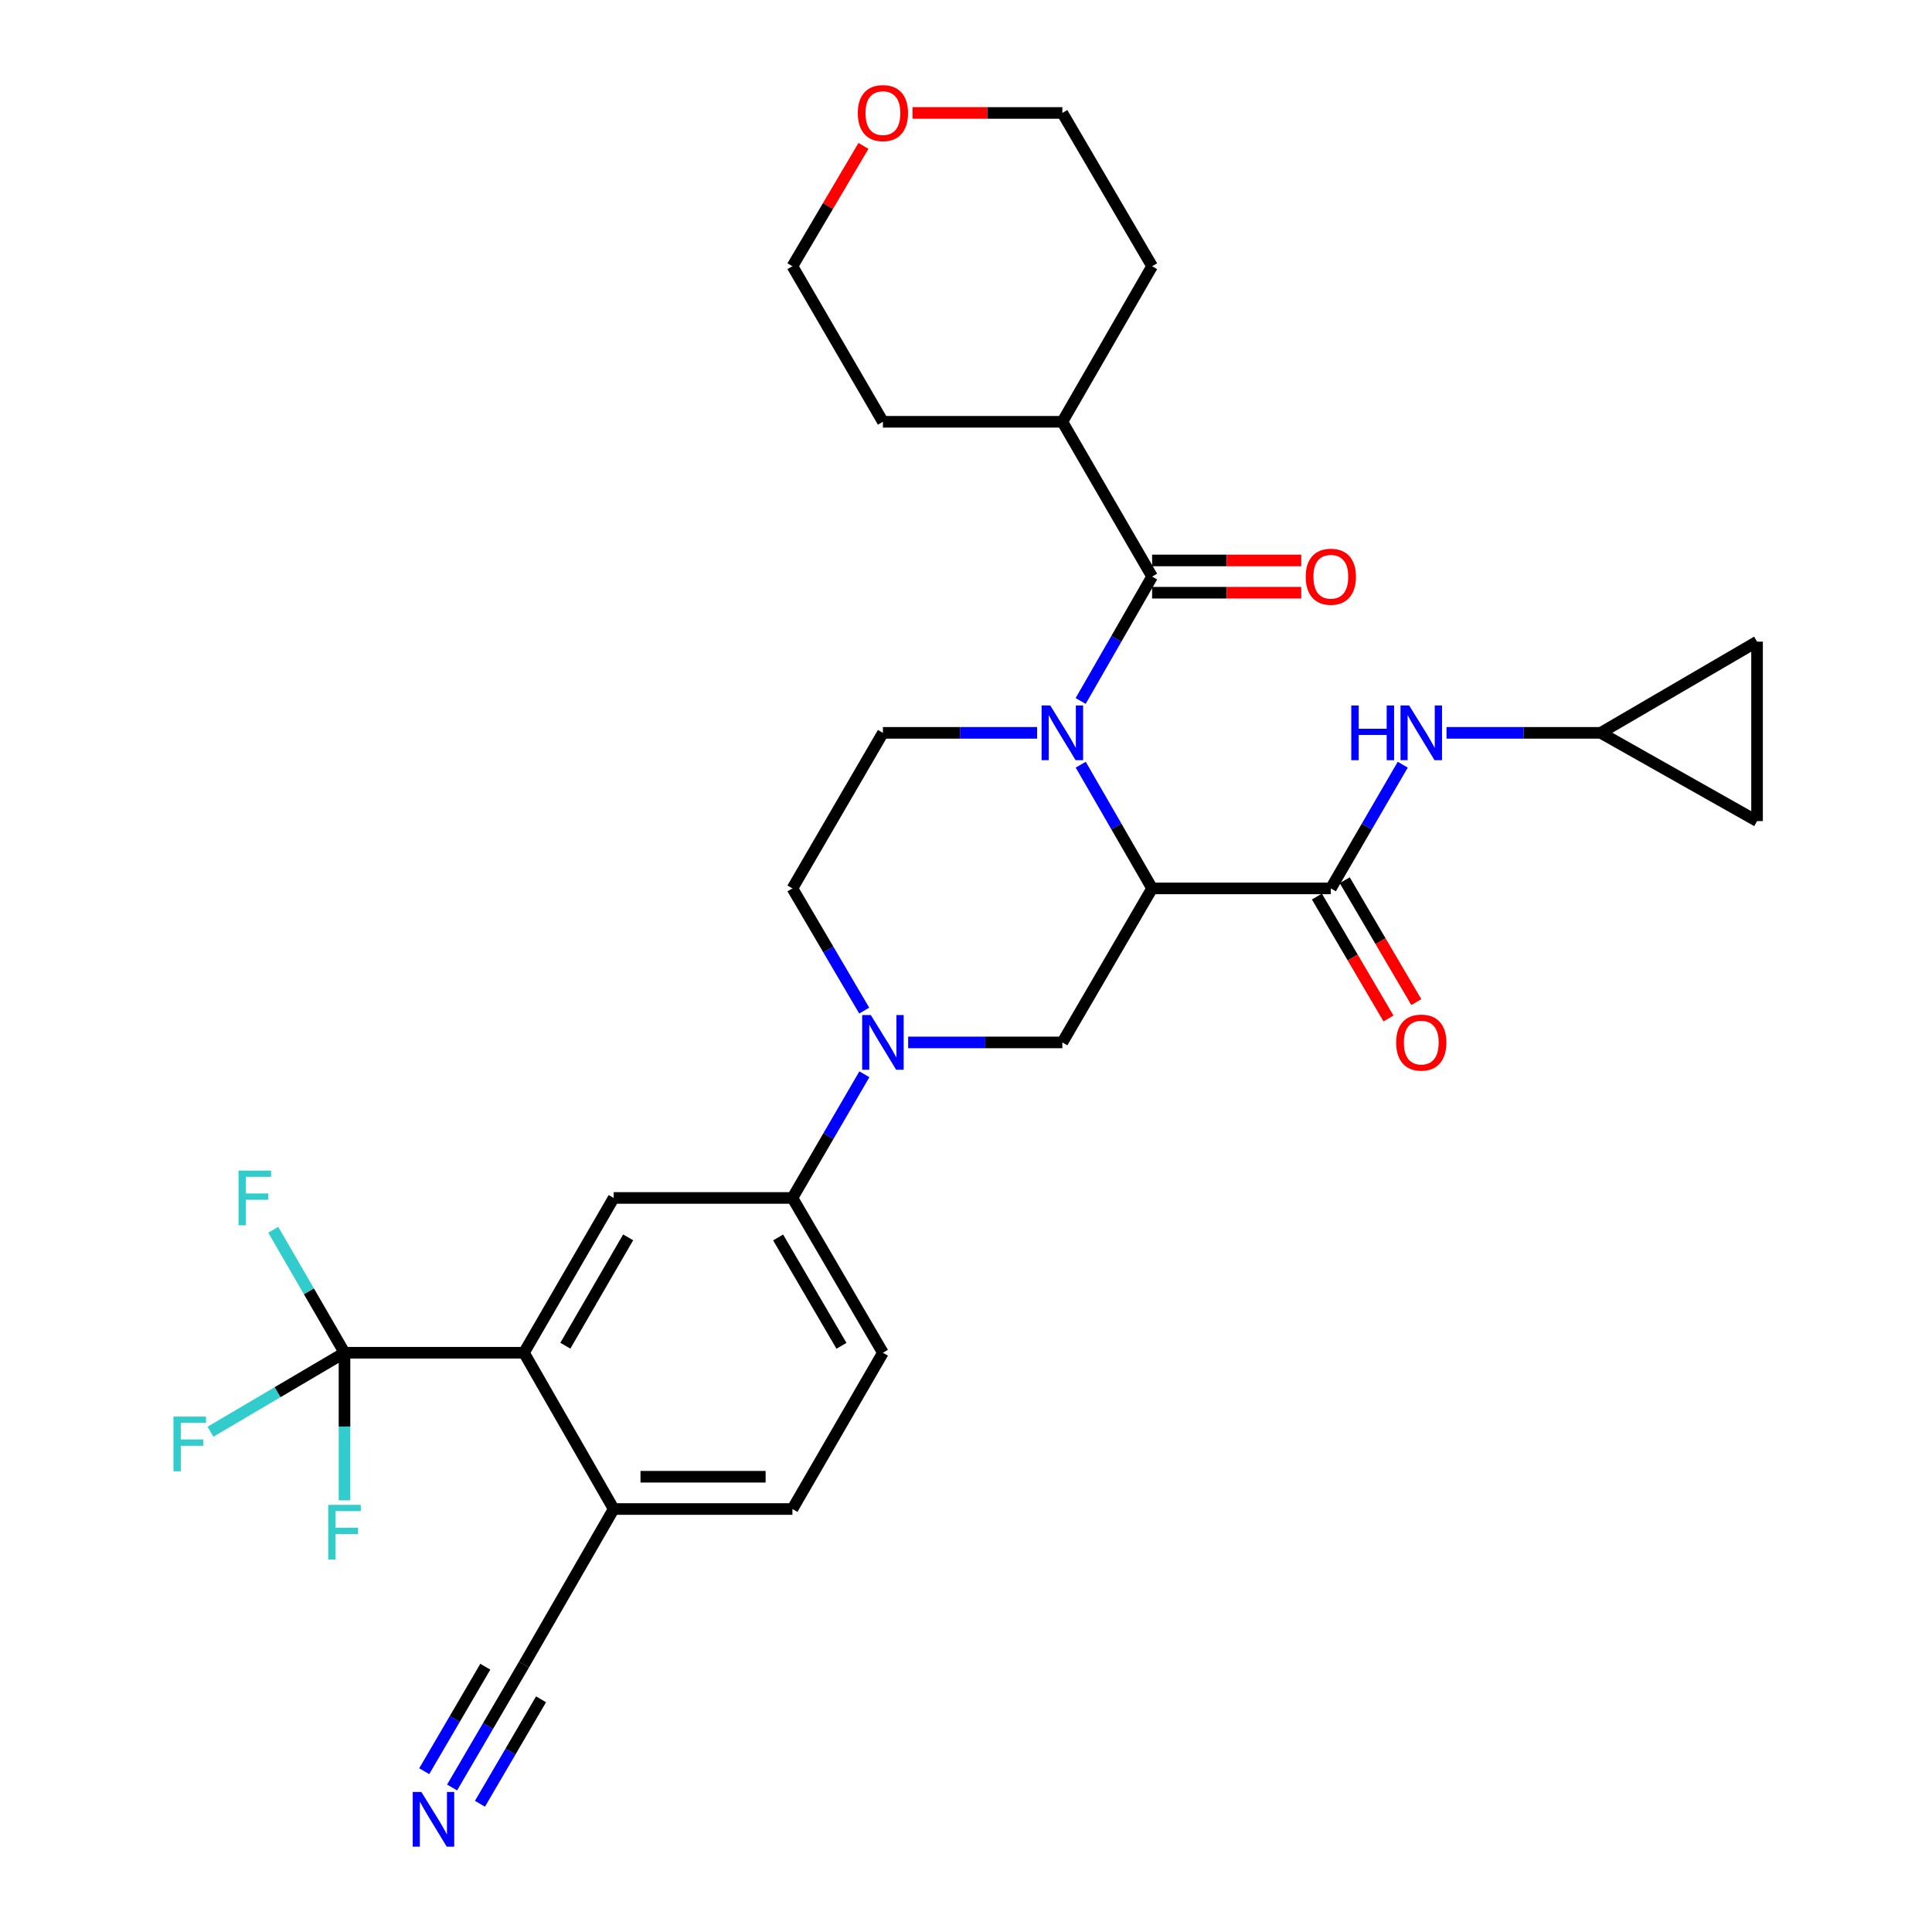 <?xml version='1.0' encoding='iso-8859-1'?>
<svg version='1.1' baseProfile='full'
              xmlns='http://www.w3.org/2000/svg'
                      xmlns:rdkit='http://www.rdkit.org/xml'
                      xmlns:xlink='http://www.w3.org/1999/xlink'
                  xml:space='preserve'
width='1000px' height='1000px' viewBox='0 0 1000 1000'>
<!-- END OF HEADER -->
<rect style='opacity:1.0;fill:#FFFFFF;stroke:none' width='1000' height='1000' x='0' y='0'> </rect>
<path class='bond-0' d='M 559.385,395.804 L 577.858,427.819' style='fill:none;fill-rule:evenodd;stroke:#0000FF;stroke-width:6px;stroke-linecap:butt;stroke-linejoin:miter;stroke-opacity:1' />
<path class='bond-0' d='M 577.858,427.819 L 596.331,459.834' style='fill:none;fill-rule:evenodd;stroke:#000000;stroke-width:6px;stroke-linecap:butt;stroke-linejoin:miter;stroke-opacity:1' />
<path class='bond-1' d='M 559.346,362.829 L 577.838,330.632' style='fill:none;fill-rule:evenodd;stroke:#0000FF;stroke-width:6px;stroke-linecap:butt;stroke-linejoin:miter;stroke-opacity:1' />
<path class='bond-1' d='M 577.838,330.632 L 596.331,298.435' style='fill:none;fill-rule:evenodd;stroke:#000000;stroke-width:6px;stroke-linecap:butt;stroke-linejoin:miter;stroke-opacity:1' />
<path class='bond-10' d='M 536.811,379.32 L 496.903,379.32' style='fill:none;fill-rule:evenodd;stroke:#0000FF;stroke-width:6px;stroke-linecap:butt;stroke-linejoin:miter;stroke-opacity:1' />
<path class='bond-10' d='M 496.903,379.32 L 456.996,379.32' style='fill:none;fill-rule:evenodd;stroke:#000000;stroke-width:6px;stroke-linecap:butt;stroke-linejoin:miter;stroke-opacity:1' />
<path class='bond-2' d='M 596.331,459.834 L 688.837,459.834' style='fill:none;fill-rule:evenodd;stroke:#000000;stroke-width:6px;stroke-linecap:butt;stroke-linejoin:miter;stroke-opacity:1' />
<path class='bond-5' d='M 596.331,459.834 L 549.873,539.559' style='fill:none;fill-rule:evenodd;stroke:#000000;stroke-width:6px;stroke-linecap:butt;stroke-linejoin:miter;stroke-opacity:1' />
<path class='bond-18' d='M 596.331,306.789 L 634.928,306.789' style='fill:none;fill-rule:evenodd;stroke:#000000;stroke-width:6px;stroke-linecap:butt;stroke-linejoin:miter;stroke-opacity:1' />
<path class='bond-18' d='M 634.928,306.789 L 673.525,306.789' style='fill:none;fill-rule:evenodd;stroke:#FF0000;stroke-width:6px;stroke-linecap:butt;stroke-linejoin:miter;stroke-opacity:1' />
<path class='bond-18' d='M 596.331,290.081 L 634.928,290.081' style='fill:none;fill-rule:evenodd;stroke:#000000;stroke-width:6px;stroke-linecap:butt;stroke-linejoin:miter;stroke-opacity:1' />
<path class='bond-18' d='M 634.928,290.081 L 673.525,290.081' style='fill:none;fill-rule:evenodd;stroke:#FF0000;stroke-width:6px;stroke-linecap:butt;stroke-linejoin:miter;stroke-opacity:1' />
<path class='bond-20' d='M 596.331,298.435 L 549.873,218.311' style='fill:none;fill-rule:evenodd;stroke:#000000;stroke-width:6px;stroke-linecap:butt;stroke-linejoin:miter;stroke-opacity:1' />
<path class='bond-9' d='M 688.837,459.834 L 707.449,427.822' style='fill:none;fill-rule:evenodd;stroke:#000000;stroke-width:6px;stroke-linecap:butt;stroke-linejoin:miter;stroke-opacity:1' />
<path class='bond-9' d='M 707.449,427.822 L 726.061,395.809' style='fill:none;fill-rule:evenodd;stroke:#0000FF;stroke-width:6px;stroke-linecap:butt;stroke-linejoin:miter;stroke-opacity:1' />
<path class='bond-19' d='M 681.633,464.064 L 700.156,495.611' style='fill:none;fill-rule:evenodd;stroke:#000000;stroke-width:6px;stroke-linecap:butt;stroke-linejoin:miter;stroke-opacity:1' />
<path class='bond-19' d='M 700.156,495.611 L 718.678,527.158' style='fill:none;fill-rule:evenodd;stroke:#FF0000;stroke-width:6px;stroke-linecap:butt;stroke-linejoin:miter;stroke-opacity:1' />
<path class='bond-19' d='M 696.041,455.605 L 714.564,487.151' style='fill:none;fill-rule:evenodd;stroke:#000000;stroke-width:6px;stroke-linecap:butt;stroke-linejoin:miter;stroke-opacity:1' />
<path class='bond-19' d='M 714.564,487.151 L 733.086,518.698' style='fill:none;fill-rule:evenodd;stroke:#FF0000;stroke-width:6px;stroke-linecap:butt;stroke-linejoin:miter;stroke-opacity:1' />
<path class='bond-3' d='M 447.319,523.088 L 428.738,491.461' style='fill:none;fill-rule:evenodd;stroke:#0000FF;stroke-width:6px;stroke-linecap:butt;stroke-linejoin:miter;stroke-opacity:1' />
<path class='bond-3' d='M 428.738,491.461 L 410.158,459.834' style='fill:none;fill-rule:evenodd;stroke:#000000;stroke-width:6px;stroke-linecap:butt;stroke-linejoin:miter;stroke-opacity:1' />
<path class='bond-8' d='M 447.401,556.047 L 428.779,588.051' style='fill:none;fill-rule:evenodd;stroke:#0000FF;stroke-width:6px;stroke-linecap:butt;stroke-linejoin:miter;stroke-opacity:1' />
<path class='bond-8' d='M 428.779,588.051 L 410.158,620.054' style='fill:none;fill-rule:evenodd;stroke:#000000;stroke-width:6px;stroke-linecap:butt;stroke-linejoin:miter;stroke-opacity:1' />
<path class='bond-31' d='M 470.057,539.559 L 509.965,539.559' style='fill:none;fill-rule:evenodd;stroke:#0000FF;stroke-width:6px;stroke-linecap:butt;stroke-linejoin:miter;stroke-opacity:1' />
<path class='bond-31' d='M 509.965,539.559 L 549.873,539.559' style='fill:none;fill-rule:evenodd;stroke:#000000;stroke-width:6px;stroke-linecap:butt;stroke-linejoin:miter;stroke-opacity:1' />
<path class='bond-4' d='M 178.316,700.178 L 271.203,700.178' style='fill:none;fill-rule:evenodd;stroke:#000000;stroke-width:6px;stroke-linecap:butt;stroke-linejoin:miter;stroke-opacity:1' />
<path class='bond-23' d='M 178.316,700.178 L 159.875,668.354' style='fill:none;fill-rule:evenodd;stroke:#000000;stroke-width:6px;stroke-linecap:butt;stroke-linejoin:miter;stroke-opacity:1' />
<path class='bond-23' d='M 159.875,668.354 L 141.433,636.53' style='fill:none;fill-rule:evenodd;stroke:#33CCCC;stroke-width:6px;stroke-linecap:butt;stroke-linejoin:miter;stroke-opacity:1' />
<path class='bond-24' d='M 178.316,700.178 L 143.631,720.617' style='fill:none;fill-rule:evenodd;stroke:#000000;stroke-width:6px;stroke-linecap:butt;stroke-linejoin:miter;stroke-opacity:1' />
<path class='bond-24' d='M 143.631,720.617 L 108.946,741.056' style='fill:none;fill-rule:evenodd;stroke:#33CCCC;stroke-width:6px;stroke-linecap:butt;stroke-linejoin:miter;stroke-opacity:1' />
<path class='bond-25' d='M 178.316,700.178 L 178.316,738.381' style='fill:none;fill-rule:evenodd;stroke:#000000;stroke-width:6px;stroke-linecap:butt;stroke-linejoin:miter;stroke-opacity:1' />
<path class='bond-25' d='M 178.316,738.381 L 178.316,776.583' style='fill:none;fill-rule:evenodd;stroke:#33CCCC;stroke-width:6px;stroke-linecap:butt;stroke-linejoin:miter;stroke-opacity:1' />
<path class='bond-6' d='M 271.203,700.178 L 317.642,620.054' style='fill:none;fill-rule:evenodd;stroke:#000000;stroke-width:6px;stroke-linecap:butt;stroke-linejoin:miter;stroke-opacity:1' />
<path class='bond-6' d='M 292.624,696.538 L 325.131,640.451' style='fill:none;fill-rule:evenodd;stroke:#000000;stroke-width:6px;stroke-linecap:butt;stroke-linejoin:miter;stroke-opacity:1' />
<path class='bond-34' d='M 271.203,700.178 L 317.642,781.064' style='fill:none;fill-rule:evenodd;stroke:#000000;stroke-width:6px;stroke-linecap:butt;stroke-linejoin:miter;stroke-opacity:1' />
<path class='bond-7' d='M 317.642,620.054 L 410.158,620.054' style='fill:none;fill-rule:evenodd;stroke:#000000;stroke-width:6px;stroke-linecap:butt;stroke-linejoin:miter;stroke-opacity:1' />
<path class='bond-21' d='M 410.158,620.054 L 456.996,700.178' style='fill:none;fill-rule:evenodd;stroke:#000000;stroke-width:6px;stroke-linecap:butt;stroke-linejoin:miter;stroke-opacity:1' />
<path class='bond-21' d='M 402.759,640.505 L 435.546,696.592' style='fill:none;fill-rule:evenodd;stroke:#000000;stroke-width:6px;stroke-linecap:butt;stroke-linejoin:miter;stroke-opacity:1' />
<path class='bond-12' d='M 748.71,379.32 L 788.627,379.32' style='fill:none;fill-rule:evenodd;stroke:#0000FF;stroke-width:6px;stroke-linecap:butt;stroke-linejoin:miter;stroke-opacity:1' />
<path class='bond-12' d='M 788.627,379.32 L 828.544,379.32' style='fill:none;fill-rule:evenodd;stroke:#000000;stroke-width:6px;stroke-linecap:butt;stroke-linejoin:miter;stroke-opacity:1' />
<path class='bond-15' d='M 456.996,379.32 L 410.158,459.834' style='fill:none;fill-rule:evenodd;stroke:#000000;stroke-width:6px;stroke-linecap:butt;stroke-linejoin:miter;stroke-opacity:1' />
<path class='bond-11' d='M 234.001,925.203 L 252.602,893.39' style='fill:none;fill-rule:evenodd;stroke:#0000FF;stroke-width:6px;stroke-linecap:butt;stroke-linejoin:miter;stroke-opacity:1' />
<path class='bond-11' d='M 252.602,893.39 L 271.203,861.577' style='fill:none;fill-rule:evenodd;stroke:#000000;stroke-width:6px;stroke-linecap:butt;stroke-linejoin:miter;stroke-opacity:1' />
<path class='bond-11' d='M 248.424,933.636 L 264.235,906.596' style='fill:none;fill-rule:evenodd;stroke:#0000FF;stroke-width:6px;stroke-linecap:butt;stroke-linejoin:miter;stroke-opacity:1' />
<path class='bond-11' d='M 264.235,906.596 L 280.046,879.555' style='fill:none;fill-rule:evenodd;stroke:#000000;stroke-width:6px;stroke-linecap:butt;stroke-linejoin:miter;stroke-opacity:1' />
<path class='bond-11' d='M 219.577,916.77 L 235.388,889.729' style='fill:none;fill-rule:evenodd;stroke:#0000FF;stroke-width:6px;stroke-linecap:butt;stroke-linejoin:miter;stroke-opacity:1' />
<path class='bond-11' d='M 235.388,889.729 L 251.199,862.688' style='fill:none;fill-rule:evenodd;stroke:#000000;stroke-width:6px;stroke-linecap:butt;stroke-linejoin:miter;stroke-opacity:1' />
<path class='bond-16' d='M 828.544,379.32 L 909.447,332.111' style='fill:none;fill-rule:evenodd;stroke:#000000;stroke-width:6px;stroke-linecap:butt;stroke-linejoin:miter;stroke-opacity:1' />
<path class='bond-17' d='M 828.544,379.32 L 909.447,424.989' style='fill:none;fill-rule:evenodd;stroke:#000000;stroke-width:6px;stroke-linecap:butt;stroke-linejoin:miter;stroke-opacity:1' />
<path class='bond-13' d='M 271.203,861.577 L 317.642,781.064' style='fill:none;fill-rule:evenodd;stroke:#000000;stroke-width:6px;stroke-linecap:butt;stroke-linejoin:miter;stroke-opacity:1' />
<path class='bond-14' d='M 317.642,781.064 L 410.158,781.064' style='fill:none;fill-rule:evenodd;stroke:#000000;stroke-width:6px;stroke-linecap:butt;stroke-linejoin:miter;stroke-opacity:1' />
<path class='bond-14' d='M 331.519,764.356 L 396.28,764.356' style='fill:none;fill-rule:evenodd;stroke:#000000;stroke-width:6px;stroke-linecap:butt;stroke-linejoin:miter;stroke-opacity:1' />
<path class='bond-33' d='M 909.447,332.111 L 909.447,424.989' style='fill:none;fill-rule:evenodd;stroke:#000000;stroke-width:6px;stroke-linecap:butt;stroke-linejoin:miter;stroke-opacity:1' />
<path class='bond-29' d='M 549.873,218.311 L 456.996,218.311' style='fill:none;fill-rule:evenodd;stroke:#000000;stroke-width:6px;stroke-linecap:butt;stroke-linejoin:miter;stroke-opacity:1' />
<path class='bond-30' d='M 549.873,218.311 L 596.331,137.797' style='fill:none;fill-rule:evenodd;stroke:#000000;stroke-width:6px;stroke-linecap:butt;stroke-linejoin:miter;stroke-opacity:1' />
<path class='bond-22' d='M 456.996,700.178 L 410.158,781.064' style='fill:none;fill-rule:evenodd;stroke:#000000;stroke-width:6px;stroke-linecap:butt;stroke-linejoin:miter;stroke-opacity:1' />
<path class='bond-26' d='M 472.317,58.462 L 511.095,58.462' style='fill:none;fill-rule:evenodd;stroke:#FF0000;stroke-width:6px;stroke-linecap:butt;stroke-linejoin:miter;stroke-opacity:1' />
<path class='bond-26' d='M 511.095,58.462 L 549.873,58.462' style='fill:none;fill-rule:evenodd;stroke:#000000;stroke-width:6px;stroke-linecap:butt;stroke-linejoin:miter;stroke-opacity:1' />
<path class='bond-32' d='M 446.922,75.526 L 428.54,106.662' style='fill:none;fill-rule:evenodd;stroke:#FF0000;stroke-width:6px;stroke-linecap:butt;stroke-linejoin:miter;stroke-opacity:1' />
<path class='bond-32' d='M 428.54,106.662 L 410.158,137.797' style='fill:none;fill-rule:evenodd;stroke:#000000;stroke-width:6px;stroke-linecap:butt;stroke-linejoin:miter;stroke-opacity:1' />
<path class='bond-27' d='M 410.158,137.797 L 456.996,218.311' style='fill:none;fill-rule:evenodd;stroke:#000000;stroke-width:6px;stroke-linecap:butt;stroke-linejoin:miter;stroke-opacity:1' />
<path class='bond-28' d='M 549.873,58.462 L 596.331,137.797' style='fill:none;fill-rule:evenodd;stroke:#000000;stroke-width:6px;stroke-linecap:butt;stroke-linejoin:miter;stroke-opacity:1' />
<path  class='atom-0' d='M 543.613 365.16
L 552.893 380.16
Q 553.813 381.64, 555.293 384.32
Q 556.773 387, 556.853 387.16
L 556.853 365.16
L 560.613 365.16
L 560.613 393.48
L 556.733 393.48
L 546.773 377.08
Q 545.613 375.16, 544.373 372.96
Q 543.173 370.76, 542.813 370.08
L 542.813 393.48
L 539.133 393.48
L 539.133 365.16
L 543.613 365.16
' fill='#0000FF'/>
<path  class='atom-4' d='M 450.736 525.399
L 460.016 540.399
Q 460.936 541.879, 462.416 544.559
Q 463.896 547.239, 463.976 547.399
L 463.976 525.399
L 467.736 525.399
L 467.736 553.719
L 463.856 553.719
L 453.896 537.319
Q 452.736 535.399, 451.496 533.199
Q 450.296 530.999, 449.936 530.319
L 449.936 553.719
L 446.256 553.719
L 446.256 525.399
L 450.736 525.399
' fill='#0000FF'/>
<path  class='atom-10' d='M 699.427 365.16
L 703.267 365.16
L 703.267 377.2
L 717.747 377.2
L 717.747 365.16
L 721.587 365.16
L 721.587 393.48
L 717.747 393.48
L 717.747 380.4
L 703.267 380.4
L 703.267 393.48
L 699.427 393.48
L 699.427 365.16
' fill='#0000FF'/>
<path  class='atom-10' d='M 729.387 365.16
L 738.667 380.16
Q 739.587 381.64, 741.067 384.32
Q 742.547 387, 742.627 387.16
L 742.627 365.16
L 746.387 365.16
L 746.387 393.48
L 742.507 393.48
L 732.547 377.08
Q 731.387 375.16, 730.147 372.96
Q 728.947 370.76, 728.587 370.08
L 728.587 393.48
L 724.907 393.48
L 724.907 365.16
L 729.387 365.16
' fill='#0000FF'/>
<path  class='atom-12' d='M 218.105 927.523
L 227.385 942.523
Q 228.305 944.003, 229.785 946.683
Q 231.265 949.363, 231.345 949.523
L 231.345 927.523
L 235.105 927.523
L 235.105 955.843
L 231.225 955.843
L 221.265 939.443
Q 220.105 937.523, 218.865 935.323
Q 217.665 933.123, 217.305 932.443
L 217.305 955.843
L 213.625 955.843
L 213.625 927.523
L 218.105 927.523
' fill='#0000FF'/>
<path  class='atom-19' d='M 675.837 298.515
Q 675.837 291.715, 679.197 287.915
Q 682.557 284.115, 688.837 284.115
Q 695.117 284.115, 698.477 287.915
Q 701.837 291.715, 701.837 298.515
Q 701.837 305.395, 698.437 309.315
Q 695.037 313.195, 688.837 313.195
Q 682.597 313.195, 679.197 309.315
Q 675.837 305.435, 675.837 298.515
M 688.837 309.995
Q 693.157 309.995, 695.477 307.115
Q 697.837 304.195, 697.837 298.515
Q 697.837 292.955, 695.477 290.155
Q 693.157 287.315, 688.837 287.315
Q 684.517 287.315, 682.157 290.115
Q 679.837 292.915, 679.837 298.515
Q 679.837 304.235, 682.157 307.115
Q 684.517 309.995, 688.837 309.995
' fill='#FF0000'/>
<path  class='atom-20' d='M 722.647 539.639
Q 722.647 532.839, 726.007 529.039
Q 729.367 525.239, 735.647 525.239
Q 741.927 525.239, 745.287 529.039
Q 748.647 532.839, 748.647 539.639
Q 748.647 546.519, 745.247 550.439
Q 741.847 554.319, 735.647 554.319
Q 729.407 554.319, 726.007 550.439
Q 722.647 546.559, 722.647 539.639
M 735.647 551.119
Q 739.967 551.119, 742.287 548.239
Q 744.647 545.319, 744.647 539.639
Q 744.647 534.079, 742.287 531.279
Q 739.967 528.439, 735.647 528.439
Q 731.327 528.439, 728.967 531.239
Q 726.647 534.039, 726.647 539.639
Q 726.647 545.359, 728.967 548.239
Q 731.327 551.119, 735.647 551.119
' fill='#FF0000'/>
<path  class='atom-24' d='M 123.466 605.894
L 140.306 605.894
L 140.306 609.134
L 127.266 609.134
L 127.266 617.734
L 138.866 617.734
L 138.866 621.014
L 127.266 621.014
L 127.266 634.214
L 123.466 634.214
L 123.466 605.894
' fill='#33CCCC'/>
<path  class='atom-25' d='M 89.781 733.228
L 106.621 733.228
L 106.621 736.468
L 93.581 736.468
L 93.581 745.068
L 105.181 745.068
L 105.181 748.348
L 93.581 748.348
L 93.581 761.548
L 89.781 761.548
L 89.781 733.228
' fill='#33CCCC'/>
<path  class='atom-26' d='M 169.896 778.905
L 186.736 778.905
L 186.736 782.145
L 173.696 782.145
L 173.696 790.745
L 185.296 790.745
L 185.296 794.025
L 173.696 794.025
L 173.696 807.225
L 169.896 807.225
L 169.896 778.905
' fill='#33CCCC'/>
<path  class='atom-27' d='M 443.996 58.542
Q 443.996 51.742, 447.356 47.943
Q 450.716 44.142, 456.996 44.142
Q 463.276 44.142, 466.636 47.943
Q 469.996 51.742, 469.996 58.542
Q 469.996 65.422, 466.596 69.343
Q 463.196 73.222, 456.996 73.222
Q 450.756 73.222, 447.356 69.343
Q 443.996 65.463, 443.996 58.542
M 456.996 70.022
Q 461.316 70.022, 463.636 67.142
Q 465.996 64.222, 465.996 58.542
Q 465.996 52.983, 463.636 50.182
Q 461.316 47.343, 456.996 47.343
Q 452.676 47.343, 450.316 50.142
Q 447.996 52.943, 447.996 58.542
Q 447.996 64.263, 450.316 67.142
Q 452.676 70.022, 456.996 70.022
' fill='#FF0000'/>
</svg>
